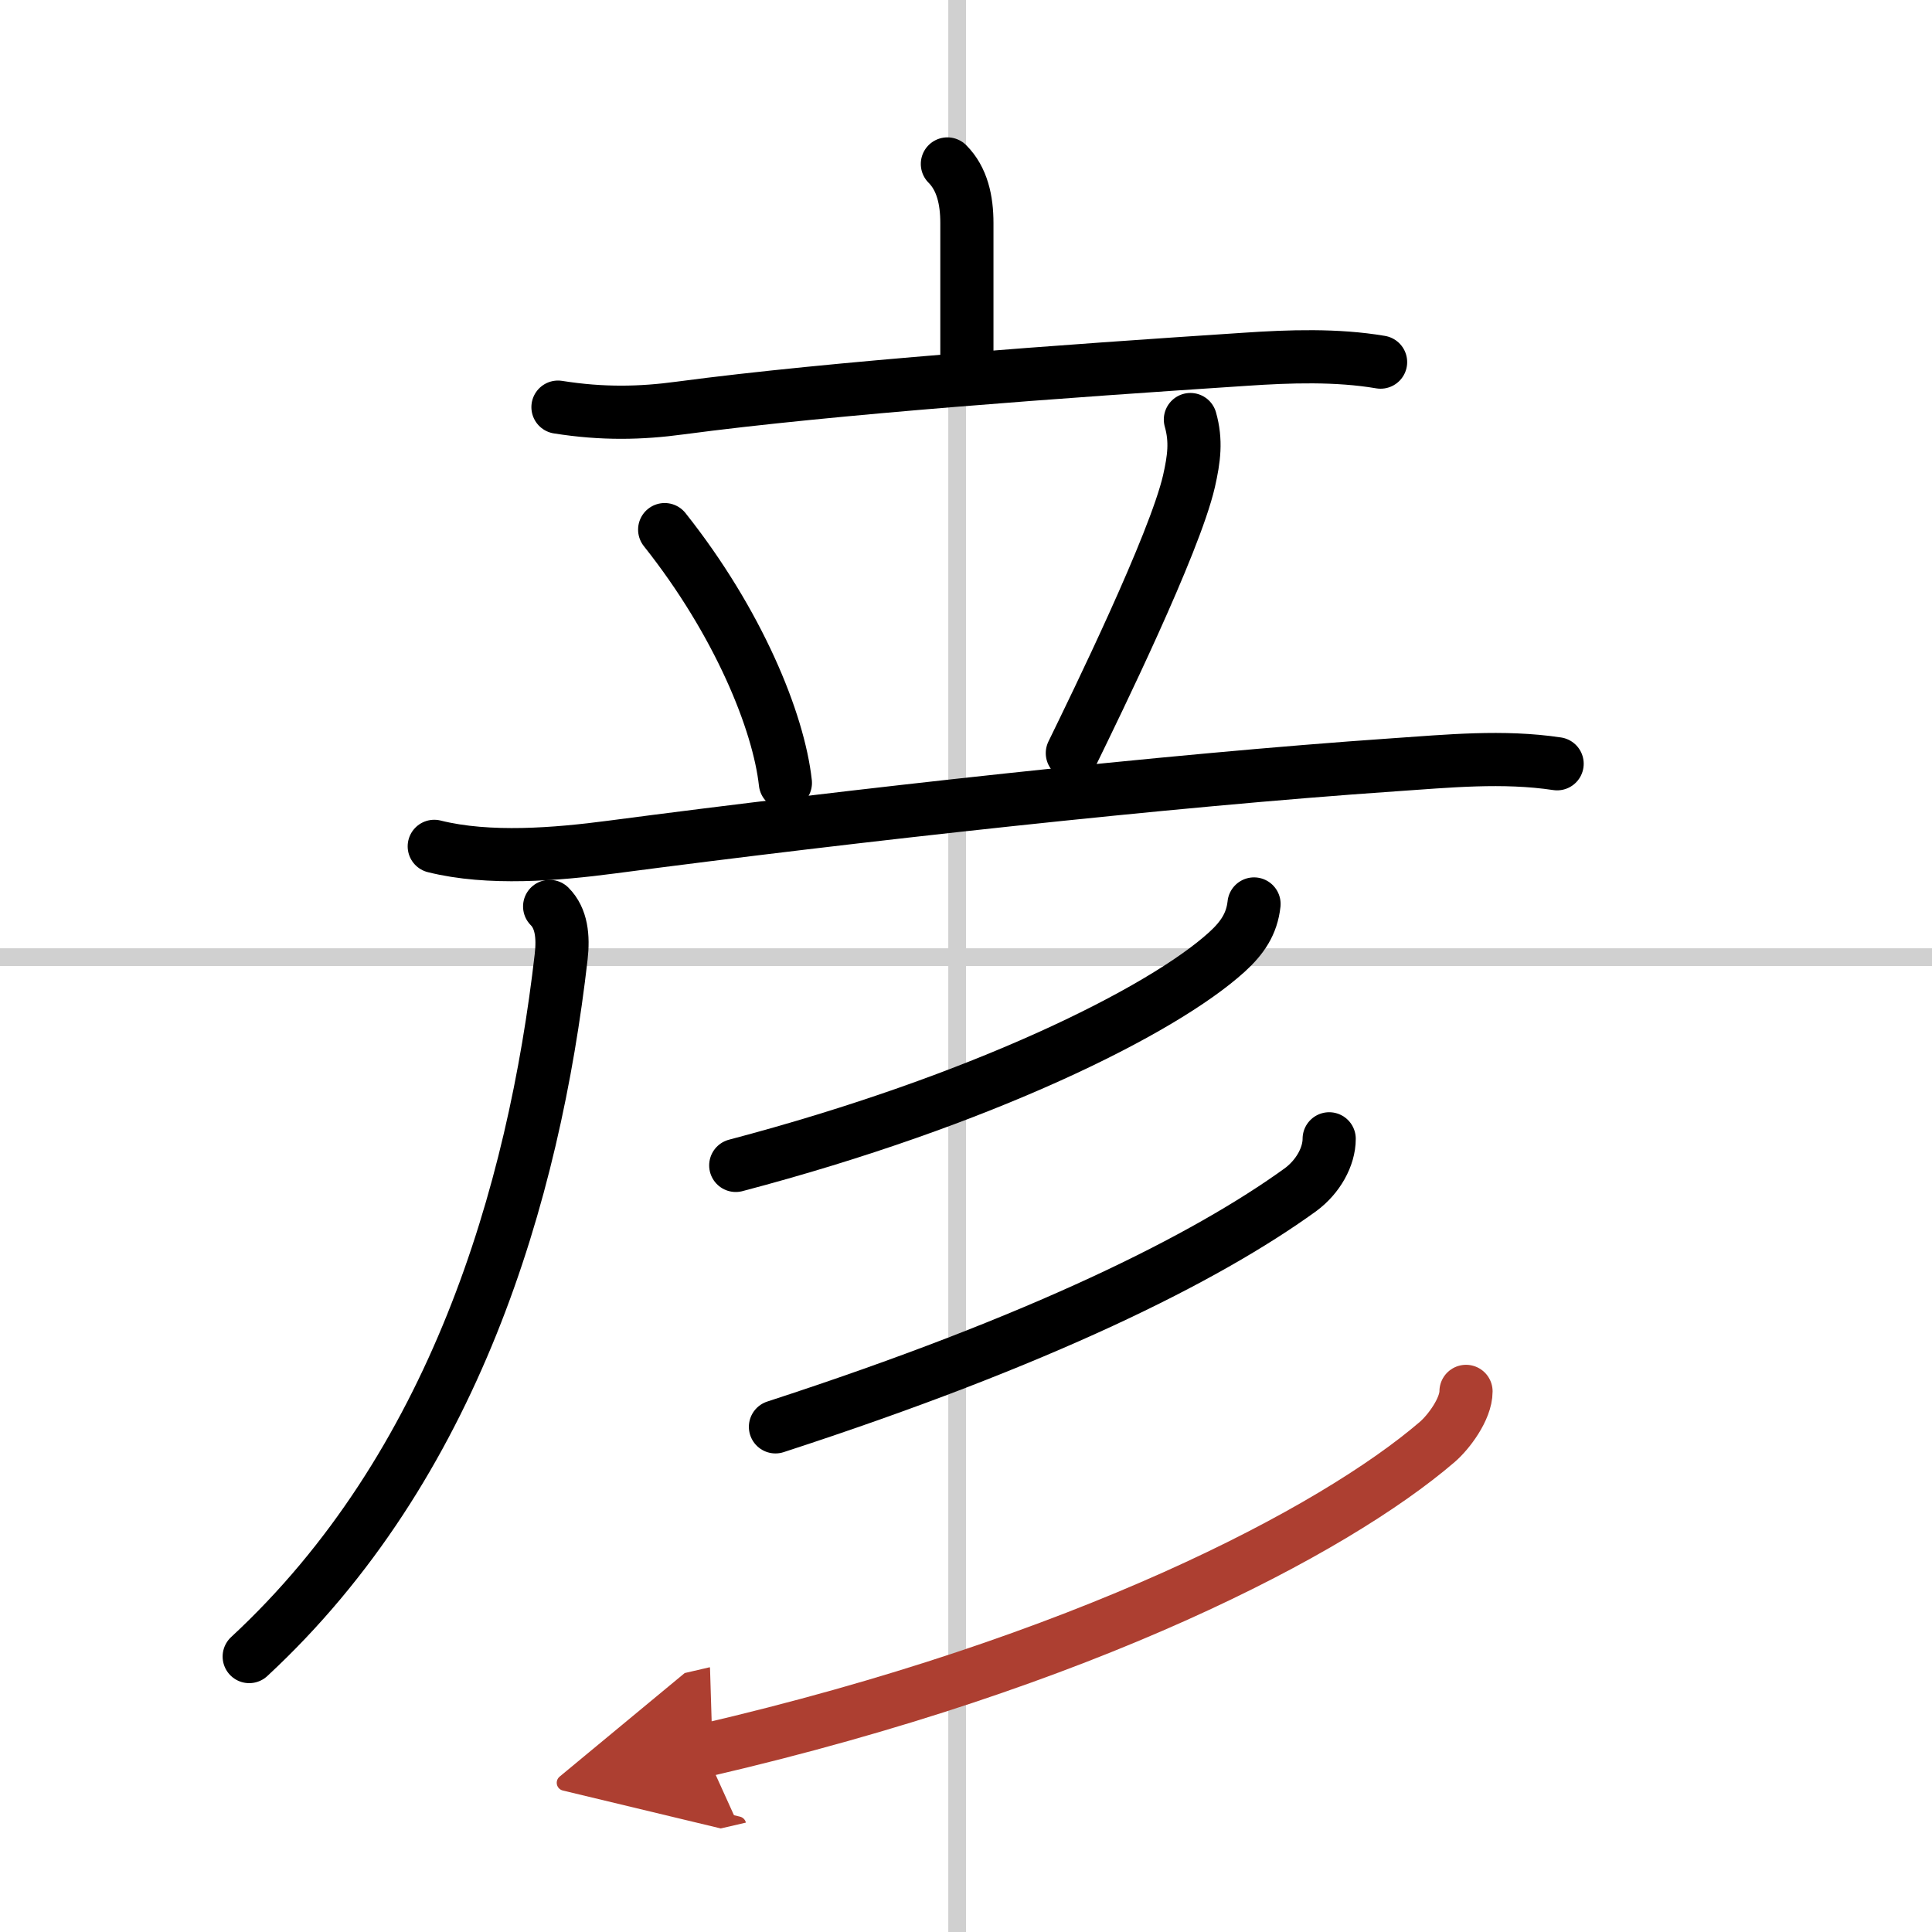 <svg width="400" height="400" viewBox="0 0 109 109" xmlns="http://www.w3.org/2000/svg"><defs><marker id="a" markerWidth="4" orient="auto" refX="1" refY="5" viewBox="0 0 10 10"><polyline points="0 0 10 5 0 10 1 5" fill="#ad3f31" stroke="#ad3f31"/></marker></defs><g fill="none" stroke="#000" stroke-linecap="round" stroke-linejoin="round" stroke-width="3"><rect width="100%" height="100%" fill="#fff" stroke="#fff"/><line x1="54" x2="54" y2="109" stroke="#d0d0d0" stroke-width="1"/><line x2="109" y1="54" y2="54" stroke="#d0d0d0" stroke-width="1"/><path d="m53.45 9.25c0.84 0.84 1.1 2.05 1.1 3.33v7.62"/><path d="m31.48 22.97c2.52 0.4 4.68 0.35 6.89 0.05 8.63-1.15 21.83-2.09 31.88-2.75 2.5-0.17 5.17-0.26 7.64 0.16"/><path d="m37.5 29.88c4.16 5.24 6.43 10.83 6.81 14.29"/><path d="m67.16 23.67c0.34 1.2 0.21 2.2-0.08 3.48-0.82 3.55-5.24 12.59-6.58 15.34"/><path d="m24.5 47.75c3.08 0.77 6.9 0.45 10.01 0.04 13.61-1.79 31.33-3.76 44.12-4.64 3.08-0.21 6.15-0.52 9.22-0.06"/><path d="m31.01 51.14c0.67 0.67 0.78 1.7 0.65 2.84-1.54 13.39-6.04 28.77-17.6 39.48"/><path d="m70.75 51c-0.12 1.12-0.66 1.92-1.53 2.71-3.67 3.33-13.82 8.38-27.71 12.04"/><path d="M74.99,64.25c0,1-0.62,2.14-1.63,2.88C68,71,58.75,75.62,43.75,80.5"/><path d="m82.71 78.5c0 1-0.99 2.31-1.62 2.85-5.84 5.02-19.92 12.43-41.34 17.4" marker-end="url(#a)" stroke="#ad3f31"/></g></svg>
